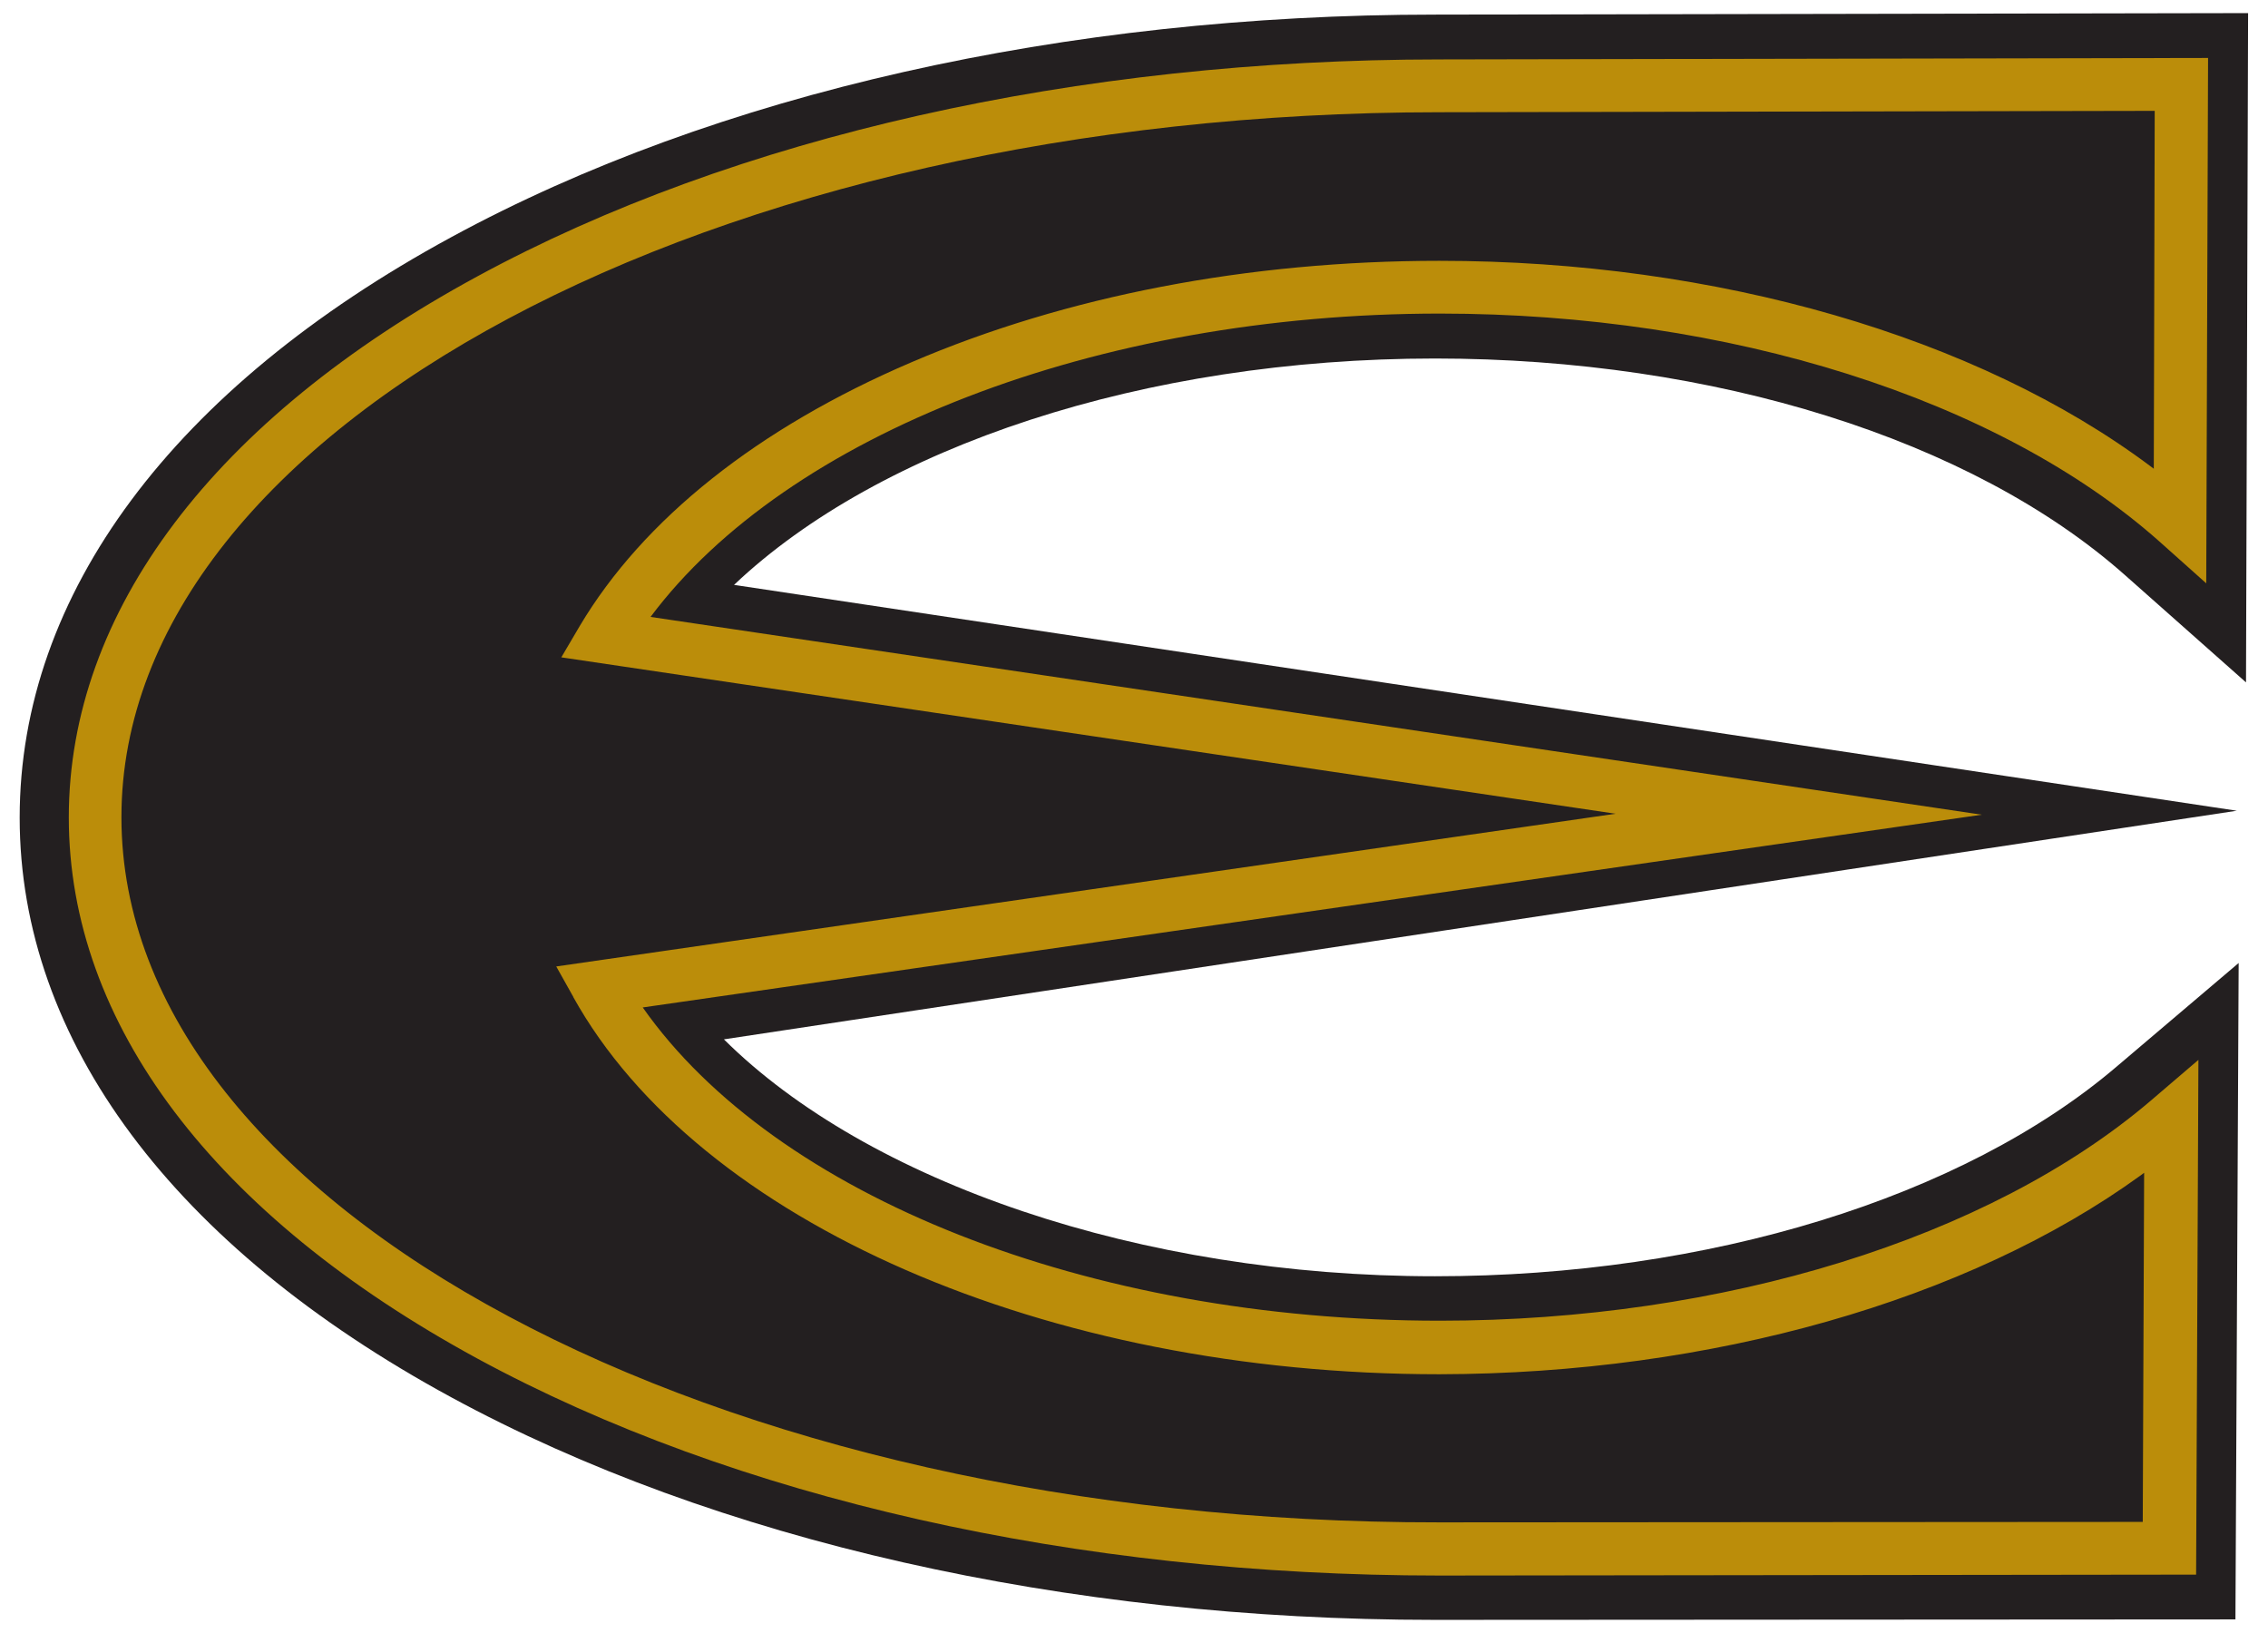 <?xml version="1.0"?>
<svg xmlns="http://www.w3.org/2000/svg" width="200" height="144" viewBox="0 0 490 355">
<path d="m487.2 2.85-176.7.326c-80.5 0-156.5 17.17-213.9 48.37-60.47 32.83-93.85 77.65-93.85 126.2 0 48.4 33.38 93.2 93.8 126 57.45 31.2 133.4 48.4 213.8 48.4l174.1-.1.7-142.7-26.5 22.5c-33.4 28.5-88.8 45.6-148.2 45.6-64.1 0-123.4-20.5-154.6-51.5l328.9-49.7-326.7-49.1c31.7-30.03 89.1-49.21 152.4-49.21 60.6 0 116.7 17.61 149.9 47.01l26.4 23.4" fill="#231f20"/>
<path d="m123.1 216.7-3.7-6.6 230.3-33.2-229.2-34 4-6.8c13.8-23.2 38.7-43.04 72.1-57.34 33.6-14.42 73.3-22.06 114.8-22.06 60.3 0 117 16.56 154.5 44.6l.8.6.2-77.8-155.5.30c-78.9 0-150.5 17.14-202.4 44.85-51.88 27.71-84.13 66.05-84.13 108.4 0 42.4 32.25 80.8 84.13 108.5 51.9 27.8 123.5 44.9 202.4 44.8l152.9-.1.3-75.9-.8.6c-37.4 27.1-93.3 43.1-152.4 43.2-85.5 0-161.1-33.1-188.3-82zm355.4-204.1-167 .32c-78.9 0-153.3 16.75-209.3 47.19-57.19 31.04-88.77 72.83-88.77 117.6 0 44.8 31.58 86.5 88.77 117.6 56 30.4 130.2 47.2 209.2 47.2l164.5-.2.5-111.9-10.4 8.9c-35.1 29.9-92.9 47.8-154.5 47.8-76.6 0-144.5-27.1-173.3-68.1l291.1-41.9-289.4-43c29.7-39.69 96.9-65.94 171.6-65.94 62.9 0 121.4 18.53 156.3 49.44l10.3 9.2z" fill-rule="evenodd" fill="#bb8d0a"/>
</svg>
